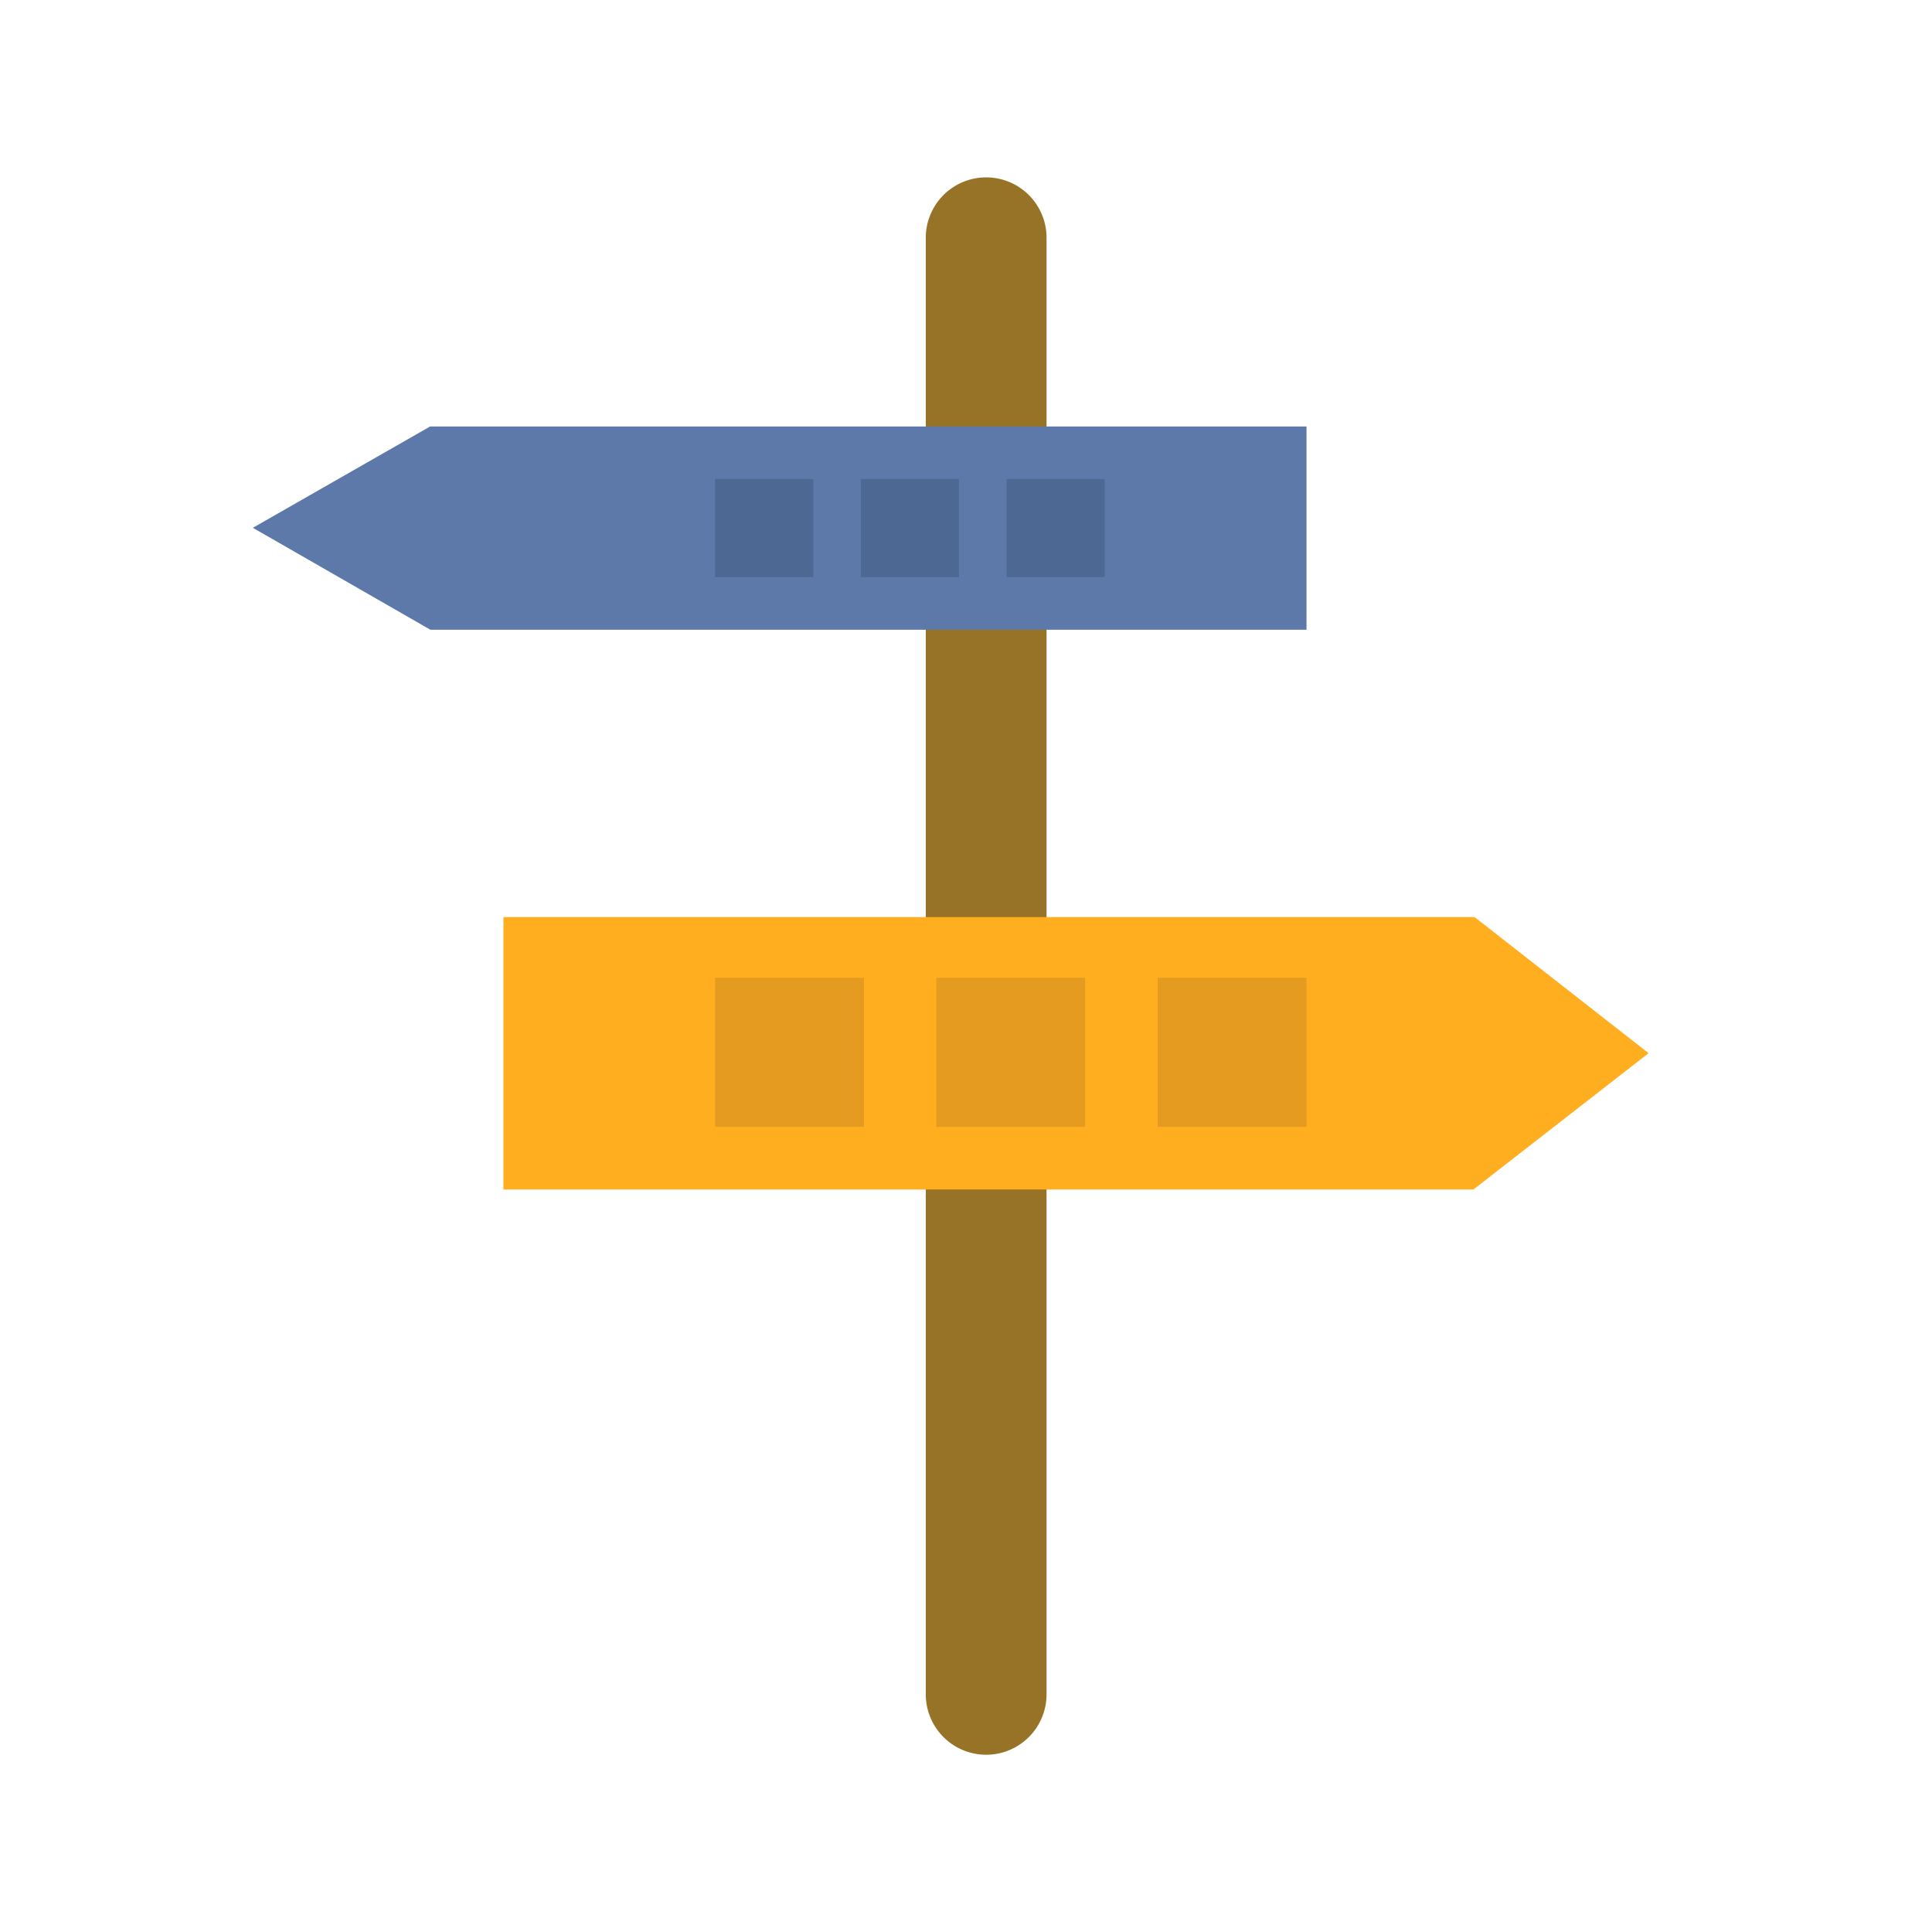 <?xml version="1.0" encoding="utf-8"?>

<svg width="800px" height="800px" viewBox="0 0 1024 1024" class="icon"  version="1.1" xmlns="http://www.w3.org/2000/svg"><path d="M599.488 126.016c0-42.24-34.56-76.8-76.8-76.8s-76.8 34.56-76.8 76.8v772.032c0 42.24 34.56 76.736 76.8 76.736s76.8-34.496 76.8-76.736v-92.736h-0.96c0.384-1.6 1.024-3.136 1.024-4.864a22.4 22.4 0 0 0-44.864 0c0 1.728 0.64 3.264 0.96 4.864h-0.96V714.688h0.64c-0.128 1.152-0.64 2.112-0.64 3.328a22.4 22.4 0 1 0 44.864 0c0-1.216-0.512-2.176-0.704-3.328h0.704V126.016z" fill="" /><path d="M522.688 930.048a32 32 0 0 1-32-32V126.016a32 32 0 0 1 64 0v772.032a32 32 0 0 1-32 32z" fill="#977327" /><path d="M714.944 181.248h-499.2v0.192L92.032 252.608v0.064a29.312 29.312 0 0 0-0.064 54.528v0.064l123.776 71.104v0.192h499.2c12.288 0 22.4-10.112 22.4-22.4V203.648a22.528 22.528 0 0 0-22.4-22.4z" fill="" /><path d="M228.096 333.76l-94.08-54.016 93.952-53.696h464.512v107.712z" fill="#5C79AA" /><path d="M926.144 558.336a33.6 33.6 0 0 0-14.72-27.328v-0.32l-114.368-89.408H244.416a22.528 22.528 0 0 0-22.4 22.4V652.8c0 12.352 10.112 22.4 22.4 22.4h552.576v-0.512l114.368-88.576V585.6a33.28 33.28 0 0 0 14.784-27.264z" fill="" /><path d="M266.816 630.464V486.08h514.752l92.224 72.128-92.864 72.256z" fill="#FFAE1F" /><path d="M379.008 253.888h52.032v52.032h-52.032zM456.256 253.888h52.032v52.032h-52.032zM533.504 253.888h52.032v52.032h-52.032z" fill="#4D6993" /><path d="M379.008 518.272h78.912v78.976H379.008zM496.256 518.272h78.912v78.976H496.256zM613.568 518.272h78.912v78.976H613.568z" fill="#E59A20" /></svg>